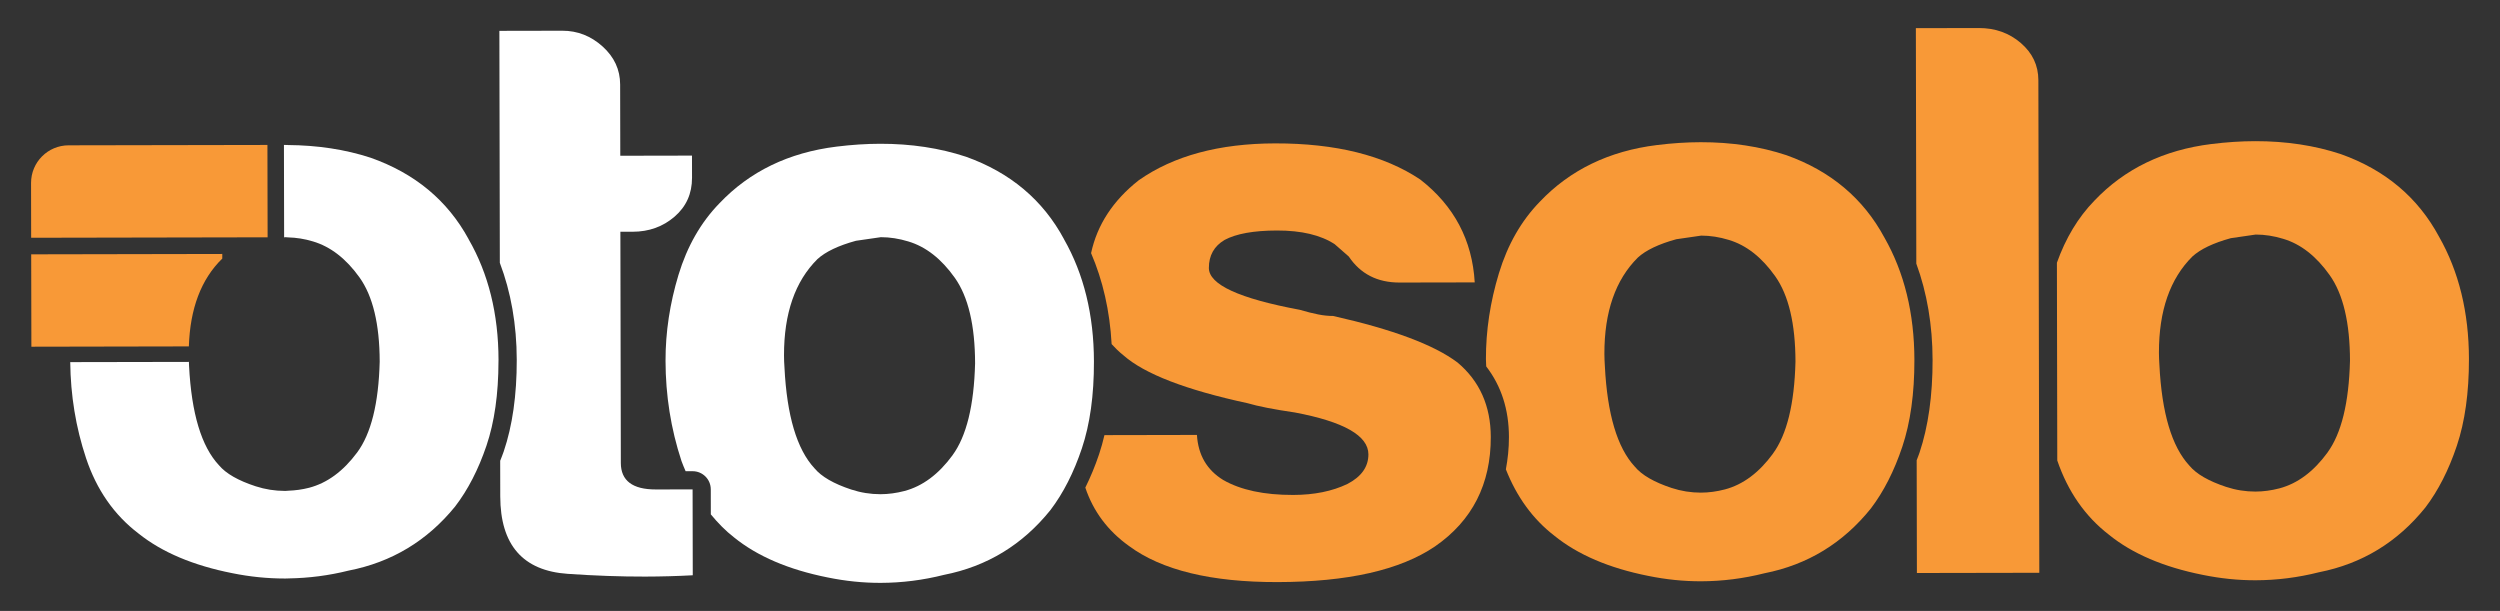 <?xml version="1.0" encoding="UTF-8"?> <svg xmlns="http://www.w3.org/2000/svg" id="Layer_1" version="1.1" viewBox="0 0 1227.63 300"><rect x="0" y="0" width="1227.63" height="300" fill="#333333" stroke="none"/><defs><style> .st0 { fill: #fff; } .st1 { fill: #db9c35; } .st2 { fill: #f89937; } </style></defs><path class="st2" d="M1197.67,116.18c-10.35-19.23-26.41-32.74-48.18-40.5-12.88-4.26-26.91-6.38-42.09-6.36-6.87.01-14.03.48-21.46,1.4-23.46,2.91-42.63,12.18-57.49,27.82-8.08,8.3-14.13,18.52-18.4,30.47l.18,97.13c5.22,15.22,13.66,27.41,25.41,36.47,11.46,9.28,26.79,15.84,45.97,19.67,8.73,1.79,17.4,2.68,25.98,2.66,10.46-.02,20.83-1.33,31.13-3.93,21.18-4.17,38.62-14.8,52.32-31.87,6.28-8.28,11.42-18.37,15.4-30.25,3.98-11.89,5.97-26.1,5.94-42.64-.04-22.9-4.95-42.93-14.71-60.07ZM1142.9,222.27c-6.85,9.34-14.71,15.19-23.59,17.54-4,1.05-7.94,1.57-11.81,1.58-4.87,0-9.66-.76-14.38-2.31-8.58-2.84-14.61-6.32-18.05-10.47-8.61-9.32-13.51-25.77-14.69-49.36-.14-2.08-.22-4.09-.23-6.03-.04-20.62,5.44-36.37,16.45-47.29,4-3.63,10.29-6.62,18.87-8.98l12.22-1.77c4.43,0,8.95.7,13.54,2.11,8.6,2.58,16.18,8.52,22.79,17.85,6.59,9.32,9.91,23.31,9.95,41.98-.53,20.74-4.23,35.78-11.08,45.13Z"></path><path class="st2" d="M992.34,21.12c-5.74-4.92-12.61-7.37-20.63-7.35l-30.92.06.22,115.63c5.23,14.26,7.96,30.1,7.99,47.29.03,17.39-2.12,32.7-6.4,45.49-.43,1.3-.94,2.5-1.41,3.76l.11,55.38,60.11-.11-.46-241.88c-.01-7.26-2.89-13.34-8.61-18.26Z"></path><path class="st2" d="M925.36,116.69c-10.35-19.23-26.41-32.74-48.18-40.5-12.88-4.26-26.91-6.38-42.09-6.36-6.87.01-14.03.48-21.46,1.4-23.46,2.91-42.63,12.18-57.49,27.82-9.14,9.39-15.83,21.11-20.1,35.17-4.27,14.06-6.4,28.11-6.37,42.16,0,1.2.11,2.36.14,3.55,7.44,9.66,11.14,21.23,11.16,34.66.01,5.57-.56,10.83-1.51,15.88,5.29,13.4,13.14,24.38,23.87,32.64,11.46,9.28,26.79,15.84,45.97,19.67,8.73,1.79,17.4,2.68,25.98,2.66,10.45-.02,20.83-1.33,31.13-3.93,21.18-4.17,38.62-14.8,52.32-31.87,6.28-8.28,11.42-18.37,15.4-30.25,3.98-11.89,5.97-26.1,5.94-42.64-.04-22.9-4.95-42.93-14.71-60.07ZM870.6,222.79c-6.85,9.34-14.71,15.19-23.59,17.54-4,1.05-7.94,1.57-11.81,1.58-4.87,0-9.66-.76-14.39-2.31-8.58-2.84-14.61-6.32-18.05-10.47-8.61-9.32-13.51-25.77-14.69-49.36-.14-2.08-.22-4.09-.23-6.03-.04-20.62,5.44-36.37,16.45-47.29,4-3.63,10.29-6.62,18.88-8.98l12.22-1.77c4.43,0,8.95.7,13.54,2.11,8.6,2.58,16.18,8.52,22.79,17.85,6.59,9.32,9.91,23.31,9.95,41.98-.53,20.74-4.23,35.78-11.08,45.13Z"></path><path class="st2" d="M715.66,177.97c-11.47-8.64-31.81-16.24-61.02-22.81-2.31,0-4.74-.24-7.3-.75-2.59-.5-5.58-1.26-9.03-2.27-29.79-5.55-44.68-12.39-44.69-20.55-.01-6.11,2.55-10.7,7.7-13.76,5.71-3.07,14.31-4.62,25.74-4.64,12.04-.02,21.5,2.23,28.37,6.74,2.28,2,4.56,4.02,6.88,6.02,5.74,8.55,14.04,12.81,24.94,12.79l36.92-.07c-1.21-20.74-10.11-37.57-26.73-50.51-17.76-11.88-41.55-17.8-71.29-17.75-27.5.05-49.81,6.08-66.96,18.1-12.65,9.97-20.43,21.91-23.41,35.79,5.78,13.43,9.2,28.38,10.09,44.67,1.74,1.92,3.62,3.77,5.76,5.47,10.32,9.15,30.66,17,61.02,23.56,5.16,1.52,12.89,3.04,23.18,4.54,24.06,4.54,36.11,11.39,36.13,20.56.01,6.11-3.43,10.96-10.29,14.54-7.45,3.58-16.31,5.38-26.63,5.4-14.29.03-25.75-2.41-34.35-7.33-8.03-4.91-12.34-12.29-12.93-22.14l-45.42.09c-.76,3.23-1.61,6.36-2.61,9.32-1.96,5.87-4.25,11.34-6.78,16.46,3.92,11.68,11.06,21.23,21.43,28.65,16.05,11.89,40.39,17.81,73.02,17.74,34.37-.07,60.13-5.9,77.26-17.51,18.3-12.66,27.44-30.57,27.4-53.73-.03-15.28-5.5-27.5-16.39-36.64Z"></path><path class="st0" d="M522.49,117.46c-10.34-19.23-26.39-32.74-48.16-40.5-12.9-4.26-26.93-6.38-42.09-6.36-6.87.01-14.03.48-21.46,1.4-23.48,2.91-42.63,12.18-57.49,27.82-9.14,9.39-15.85,21.11-20.12,35.17-4.25,14.06-6.38,28.11-6.36,42.16.03,17.05,2.63,33.45,7.82,49.2.58,1.77,1.37,3.35,2.04,5.04h3.42c4.93-.02,8.93,3.97,8.94,8.9l.02,12.3c3.42,4.13,7.11,7.99,11.4,11.3,11.47,9.28,26.79,15.84,45.98,19.67,8.73,1.79,17.4,2.68,25.98,2.66,10.46-.02,20.83-1.33,31.13-3.93,21.18-4.17,38.62-14.8,52.32-31.87,6.28-8.28,11.42-18.37,15.4-30.25,3.98-11.89,5.96-26.1,5.92-42.64-.04-22.9-4.95-42.93-14.71-60.07ZM467.74,223.56c-6.85,9.34-14.72,15.19-23.59,17.54-4,1.05-7.94,1.57-11.81,1.58-4.87,0-9.66-.76-14.38-2.31-8.6-2.84-14.61-6.32-18.05-10.47-8.61-9.32-13.51-25.77-14.69-49.36-.16-2.08-.22-4.09-.23-6.03-.04-20.62,5.43-36.37,16.43-47.29,4-3.63,10.3-6.63,18.88-8.98l12.24-1.77c4.43,0,8.95.7,13.54,2.11,8.58,2.58,16.18,8.52,22.79,17.85,6.59,9.32,9.91,23.31,9.95,41.98-.53,20.74-4.23,35.78-11.08,45.13Z"></path><path class="st0" d="M310.67,113.8c8.01-.02,14.87-2.48,20.59-7.42,5.72-4.94,8.57-11.3,8.56-19.08l-.02-10.89-35.21.07-.07-35c-.01-7.26-2.89-13.48-8.61-18.65-5.74-5.17-12.33-7.75-19.77-7.74l-30.92.06.22,113.92c5.45,14.33,8.28,30.29,8.31,47.66.03,17.24-2.12,32.38-6.4,44.98-.53,1.58-1.15,3.04-1.73,4.56l.03,17.48c.05,23.85,11.09,36.52,33.13,38.04,13.32.92,25.98,1.37,38,1.35,8.02-.02,15.81-.24,23.4-.65l-.08-42.17-18.03.03c-11.46.02-17.19-4.31-17.21-13.01l-.22-113.54h6.02Z"></path><path class="st1" d="M141.36,71.16h-1.5c.51,0,.99.05,1.5.05v-.05Z"></path><path class="st1" d="M141.77,284.07v-.05c-.5,0-1,.05-1.51.05h1.51Z"></path><path class="st1" d="M140.05,284.08c.07,0,.14,0,.21,0h-.33s.08,0,.12,0Z"></path><path class="st2" d="M131.4,116.53l-116.1.22-.05-26.89c-.02-10.2,8.23-18.48,18.43-18.5l97.64-.18.09,45.36Z"></path><path class="st2" d="M109.05,127.08s.07-.05.1-.08v-2.29s-93.83.18-93.83.18l.09,45.36,77.33-.15c.6-18.54,5.99-32.92,16.31-43.03Z"></path><path class="st0" d="M230.11,117.43c-10.34-18.99-26.39-32.33-48.16-39.99-12.46-4.07-26.01-6.11-40.59-6.22-.51,0-.99-.05-1.5-.05-.14,0-.29.01-.43.01l.09,45.38.65-.09c.42,0,.86.09,1.29.1,4.02.11,8.1.72,12.25,1.99,8.58,2.55,16.18,8.41,22.79,17.62,6.58,9.18,9.9,22.97,9.95,41.35,0,.03,0,.06,0,.1-.53,20.48-4.23,35.33-11.08,44.57-6.85,9.23-14.72,15-23.59,17.32-3.41.88-6.77,1.31-10.09,1.44-.57.02-1.15.11-1.72.12-.07,0-.14-.02-.22-.02-4.79-.01-9.51-.76-14.17-2.26-8.6-2.8-14.61-6.24-18.05-10.33-8.61-9.2-13.51-25.45-14.69-48.74-.05-.7-.04-1.34-.08-2.02l-58.27.11c.17,16.32,2.73,32.04,7.76,47.15,5.19,15.55,13.79,27.9,25.83,37.06,11.47,9.16,26.79,15.64,45.98,19.43,8.66,1.76,17.26,2.62,25.76,2.62.03,0,.06,0,.09,0h.33c.5,0,1.01-.04,1.51-.05,9.87-.15,19.68-1.4,29.41-3.83,21.18-4.12,38.62-14.62,52.32-31.47,6.28-8.18,11.42-18.14,15.4-29.87,3.92-11.58,5.88-25.4,5.9-41.43,0-.23.02-.44.02-.67-.04-22.61-4.95-42.39-14.71-59.32Z"></path></svg> 